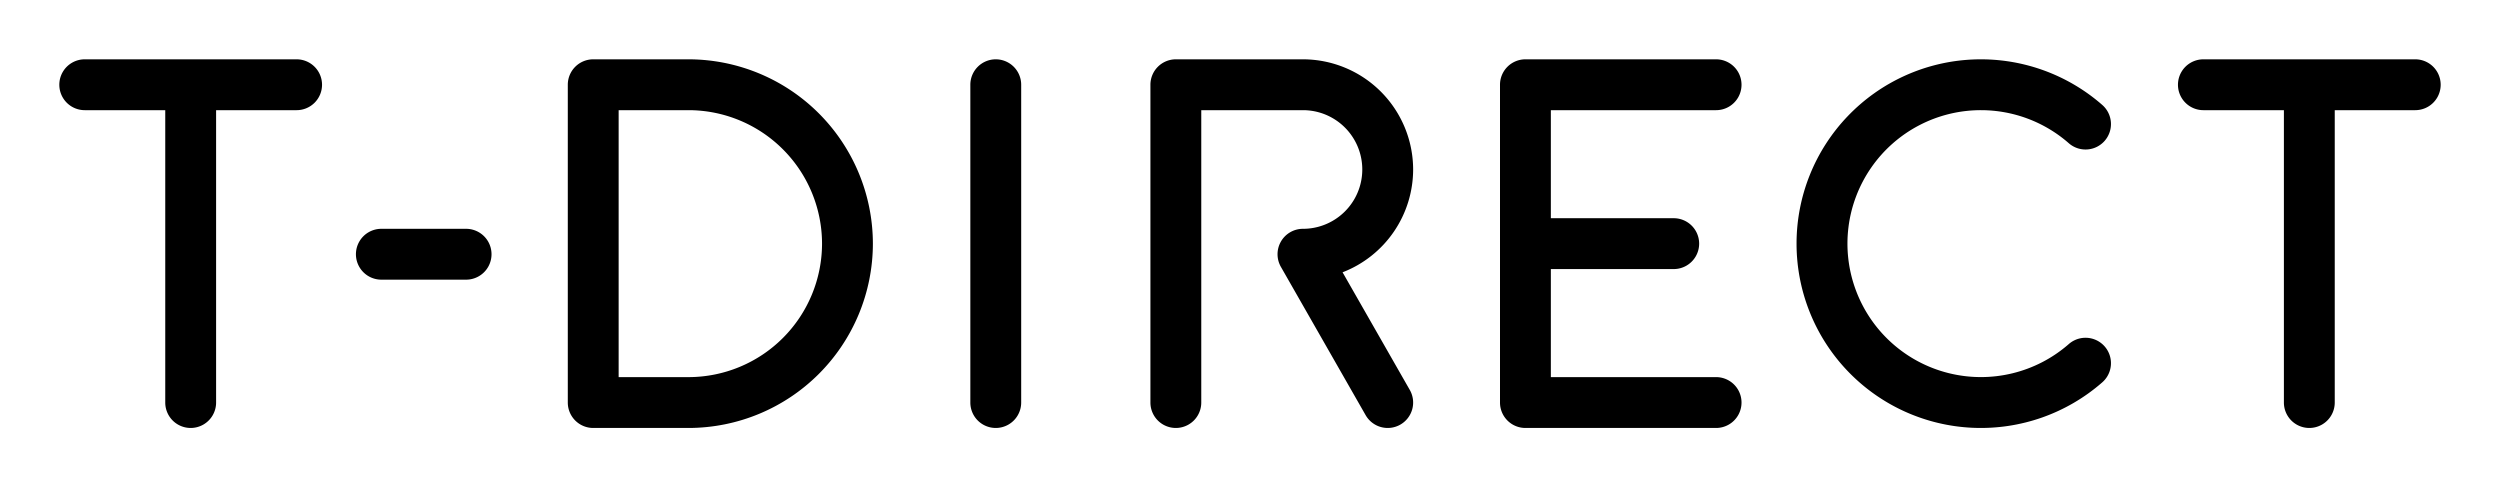 <svg id="T-Direct-tracciati-chiusi" xmlns="http://www.w3.org/2000/svg" viewBox="0 0 1180 230">
  <path d="M152,40a12.001,12.001,0,0,1-12,12H102V190a12,12,0,0,1-24,0V52H40a12,12,0,0,1,0-24H140A12.001,12.001,0,0,1,152,40Zm988-12H1040a12,12,0,0,0,0,24h38V190a12,12,0,0,0,24,0V52h38a12,12,0,0,0,0-24ZM412,115a87.099,87.099,0,0,1-87,87H280a12.001,12.001,0,0,1-12-12V40a12.001,12.001,0,0,1,12-12h45A87.099,87.099,0,0,1,412,115Zm-24,0a63.071,63.071,0,0,0-63-63H292V178h33A63.071,63.071,0,0,0,388,115Zm-168-7H180a12,12,0,0,0,0,24h40a12,12,0,0,0,0-24ZM470,28a12.001,12.001,0,0,0-12,12V190a12,12,0,0,0,24,0V40A12.001,12.001,0,0,0,470,28ZM810,52a12,12,0,0,0,0-24H720a12.001,12.001,0,0,0-12,12V190a12.001,12.001,0,0,0,12,12h90a12,12,0,0,0,0-24H732V127h58a12,12,0,0,0,0-24H732V52ZM667,80a52.059,52.059,0,0,0-52-52H555a12.001,12.001,0,0,0-12,12V190a12,12,0,0,0,24,0V52h48a28,28,0,0,1,0,56,12,12,0,0,0-10.419,17.954l40,70a12,12,0,1,0,20.838-11.908l-31.726-55.52A52.086,52.086,0,0,0,667,80ZM935,52a62.935,62.935,0,0,1,41.47,15.599A11.999,11.999,0,0,0,992.28,49.544a87,87,0,1,0,0,130.912,11.999,11.999,0,0,0-15.811-18.055A62.992,62.992,0,1,1,935,52Z"/>
</svg>
